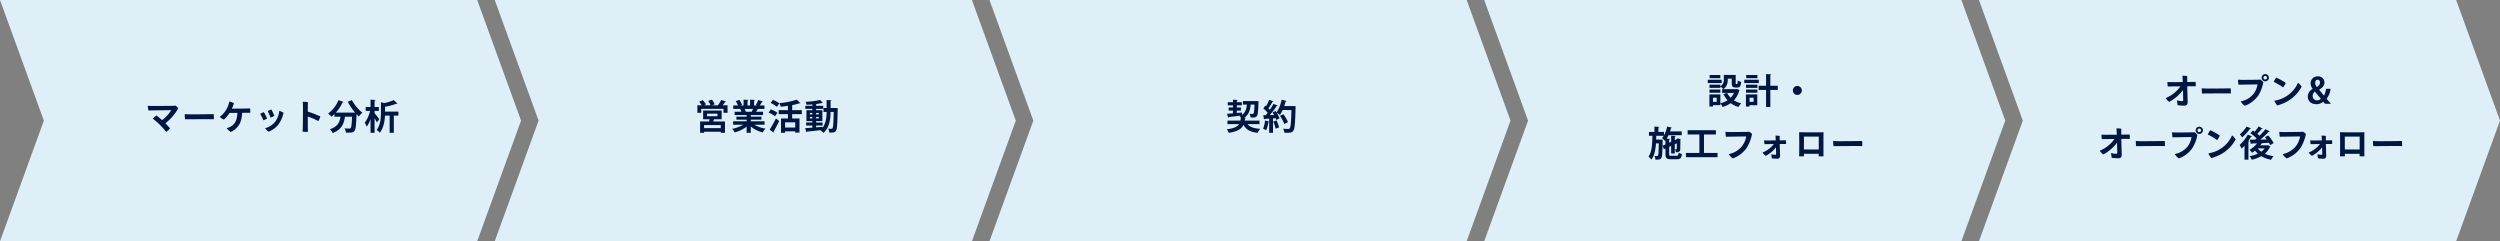 <svg id="グループ_41135" data-name="グループ 41135" xmlns="http://www.w3.org/2000/svg" xmlns:xlink="http://www.w3.org/1999/xlink" width="1140" height="110" viewBox="0 0 1140 110">
  <rect x="0" y="0" width="1140" height="110" fill="#808080" stroke="none"/>
  <defs>
    <clipPath id="clip-path">
      <rect id="長方形_26008" data-name="長方形 26008" width="1140" height="110" fill="none"/>
    </clipPath>
  </defs>
  <path id="パス_49367" data-name="パス 49367" d="M0,0,20,55,0,110H217.6l20-55-20-55Z" fill="#dfeff8"/>
  <path id="パス_49368" data-name="パス 49368" d="M225.6,0l20,55-20,55H443.2l20-55-20-55Z" fill="#dfeff8"/>
  <path id="パス_49369" data-name="パス 49369" d="M451.2,0l20,55-20,55H668.8l20-55-20-55Z" fill="#dfeff8"/>
  <path id="パス_49370" data-name="パス 49370" d="M676.8,0l20,55-20,55H894.4l20-55-20-55Z" fill="#dfeff8"/>
  <path id="パス_49371" data-name="パス 49371" d="M902.4,0l20,55-20,55H1120l20-55L1120,0Z" fill="#dfeff8"/>
  <g id="グループ_41134" data-name="グループ 41134">
    <g id="グループ_41133" data-name="グループ 41133" clip-path="url(#clip-path)">
      <path id="パス_49372" data-name="パス 49372" d="M75.433,56.226c.913.944,1.841,1.953,2.1,2.273a5.755,5.755,0,0,1-1.793,1.632,29.638,29.638,0,0,0-2.929-3.312A32.346,32.346,0,0,0,69.655,54.1a10.141,10.141,0,0,1,1.68-1.44,30.884,30.884,0,0,1,2.577,2.129,17.546,17.546,0,0,0,4.178-4.531c-1.713-.031-9.044.08-10.4.128a16.7,16.7,0,0,1-.32-2.128c.624.016,1.313.048,1.9.048,1.153.016,8.34-.016,9.653-.064a9.3,9.3,0,0,0,1.1-.1,7.682,7.682,0,0,1,1.281,1.217,23.417,23.417,0,0,1-5.875,6.866" fill="#001841"/>
      <path id="パス_49373" data-name="パス 49373" d="M86.807,52.144c3.585,0,8.788-.063,10.628-.1a13.982,13.982,0,0,1,.08,2.337c-2.416-.095-10.964.032-13.125.017a15.925,15.925,0,0,1-.16-2.369c.528.048,1.713.111,2.577.111" fill="#001841"/>
      <path id="パス_49374" data-name="パス 49374" d="M104.647,51.505a13.377,13.377,0,0,1-2.545,3.041,5.515,5.515,0,0,1-1.889-1.265,10.851,10.851,0,0,0,3.122-3.6,11.3,11.3,0,0,0,1.248-3.394,7.358,7.358,0,0,1,2.1.8,24.286,24.286,0,0,1-.961,2.465c2.225-.016,6.035-.048,6.819-.08.416,0,1.088-.032,1.473-.064a7.887,7.887,0,0,1,.08,2.049c-.4-.016-.944-.016-1.361-.016l-2.337.016c-.128,4.482-1.825,7.091-5.138,8.724a6.488,6.488,0,0,1-1.889-1.745,7.333,7.333,0,0,0,1.7-.641c1.809-.992,3.042-2.7,3.186-6.322Z" fill="#001841"/>
      <path id="パス_49375" data-name="パス 49375" d="M121.8,54.034a7,7,0,0,1-1.7.8,26.275,26.275,0,0,0-1.457-2.928,13.251,13.251,0,0,1,1.681-.769,27.448,27.448,0,0,1,1.473,2.9m7.49-2.61a14.282,14.282,0,0,1-2.16,5.122,10.35,10.35,0,0,1-4.69,3.49,6.934,6.934,0,0,1-1.537-1.585,8.543,8.543,0,0,0,4.626-3.009,9.669,9.669,0,0,0,1.825-4.9,7.128,7.128,0,0,1,1.936.881M125.1,52.849a7.729,7.729,0,0,1-1.729.752,26.379,26.379,0,0,0-1.313-2.978,18.328,18.328,0,0,1,1.7-.7,28.844,28.844,0,0,1,1.345,2.93" fill="#001841"/>
      <path id="パス_49376" data-name="パス 49376" d="M140.361,53.153v4.9c0,.464.032,1.376.064,2.049a12.708,12.708,0,0,1-2.465-.08c.048-.513.1-1.361.112-2.033.048-1.473.1-8.163.08-9.428a20.451,20.451,0,0,0-.112-2.129,16.934,16.934,0,0,1,2.385.128c-.032.576-.064,2.354-.064,4.338a48.4,48.4,0,0,1,5.7,2.194,6.606,6.606,0,0,1-.9,2.127,30.884,30.884,0,0,0-4.8-2.064" fill="#001841"/>
      <path id="パス_49377" data-name="パス 49377" d="M161.963,51.377a26.834,26.834,0,0,1-3.394-4.979l1.889-.751a18.8,18.8,0,0,0,4.8,5.746,9.289,9.289,0,0,0-1.632,1.728c-.336-.32-.689-.672-1.041-1.04-.176,5.01-.368,6.915-.928,7.587-.512.641-1.057.832-2.833.832-.353,0-.721,0-1.089-.016a4.664,4.664,0,0,0-.624-1.936c.88.063,1.728.08,2.129.08a.772.772,0,0,0,.656-.225c.32-.351.5-1.793.64-5.17H157.3c-.448,2.914-1.3,5.794-5.6,7.444a6.654,6.654,0,0,0-1.249-1.761c3.634-1.2,4.482-3.33,4.8-5.683h-2.737v-1.2a15.353,15.353,0,0,1-1.361,1.185,14.533,14.533,0,0,0-1.52-1.457,14.116,14.116,0,0,0,4.706-6.082l2.353.8a.416.416,0,0,1-.481.175,18.448,18.448,0,0,1-3.073,4.706h7.924l.448-.015Z" fill="#001841"/>
      <path id="パス_49378" data-name="パス 49378" d="M170.807,51.6c.545.641,1.857,2.305,2.129,2.722l-1.072,1.52a20.937,20.937,0,0,0-1.057-1.937v6.643h-1.84V54.273a13.241,13.241,0,0,1-1.729,3.506,9.453,9.453,0,0,0-.912-1.793,15.784,15.784,0,0,0,2.433-5.394h-2V48.783h2.209V45.454l2.257.128c-.016.16-.128.24-.417.3v2.9h1.954v1.809h-1.954Zm10.853-.7v1.809h-2.081v7.843h-1.9V52.705h-2.128c-.113,2.481-.609,5.618-2.353,7.827a4.64,4.64,0,0,0-1.473-1.248c1.809-2.369,1.985-5.618,1.985-8.02V46.59l1.5.416a21.113,21.113,0,0,0,4.322-1.377l1.713,1.57c-.1.08-.224.08-.448.08a27.37,27.37,0,0,1-5.219,1.392V50.9Z" fill="#001841"/>
      <path id="パス_49379" data-name="パス 49379" d="M331.083,46.383c-.048.112-.208.175-.432.16-.3.431-.736.976-1.153,1.472h2.257V51.44h-1.84V49.648H319.767V51.44h-1.761V48.015h1.985a11.165,11.165,0,0,0-1.185-1.6l1.633-.753a8.827,8.827,0,0,1,1.489,1.937l-.865.416h2.961A10.866,10.866,0,0,0,322.936,46l1.7-.576a11.177,11.177,0,0,1,1.248,2.145l-1.217.448h2.674a13.229,13.229,0,0,0,1.536-2.465Zm-2.017,8h-3.473c-.112.305-.24.657-.384.993h5.378v5.171h-1.921v-.481h-7.6v.5h-1.824V55.378h4.1l.24-.993h-2.945V50.416h8.435Zm-.4,2.642h-7.6V58.42h7.6Zm-6.258-4.05h4.77V51.825h-4.77Z" fill="#001841"/>
      <path id="パス_49380" data-name="パス 49380" d="M348.635,56.883h-4.657a14.69,14.69,0,0,0,5.106,1.761,8.052,8.052,0,0,0-1.3,1.745,13.775,13.775,0,0,1-5.426-2.722v2.9h-1.9v-2.8a15.717,15.717,0,0,1-5.41,2.608,9.123,9.123,0,0,0-1.232-1.6,16.708,16.708,0,0,0,5.105-1.889h-4.626V55.3h6.163v-.72H335.8V53.186h4.658v-.721H335v-1.5h3.073a7.391,7.391,0,0,0-.544-1.265l.192-.032v-.015l-3.377.015V48.1h2.16a12.984,12.984,0,0,0-1.008-2l1.649-.561a11.464,11.464,0,0,1,1.232,2.274l-.784.288h1.473V45.454l2.208.112c-.016.161-.144.273-.416.3V48.1h1.185V45.454l2.256.112c-.015.176-.159.273-.432.321V48.1h1.361l-.56-.208a13.069,13.069,0,0,0,1.072-2.306l2.161.673c-.048.128-.192.191-.416.176-.272.5-.656,1.136-1.024,1.665h2.128v1.568h-2.929l.144.048a.4.4,0,0,1-.416.16,11.5,11.5,0,0,1-.624,1.089h3.2v1.5h-5.6v.721h4.85v1.392h-4.85v.72h6.274Zm-5.842-5.922c.176-.368.4-.849.592-1.3H339.56a8.715,8.715,0,0,1,.544,1.248l-.272.049v.016Z" fill="#001841"/>
      <path id="パス_49381" data-name="パス 49381" d="M351.51,49.887a11.445,11.445,0,0,1,2.993,1.538l-1.1,1.6a12.319,12.319,0,0,0-2.913-1.7Zm-.56,9.252a52.074,52.074,0,0,0,2.881-5.154l1.457,1.2a51.325,51.325,0,0,1-2.481,4.738.438.438,0,0,1,.111.288.475.475,0,0,1-.08.256Zm1.5-13.589a11.545,11.545,0,0,1,2.929,1.584l-1.1,1.585a11.545,11.545,0,0,0-2.865-1.76Zm13.173,6.5h-4.385v1.985h3.329v6.434h-1.937v-.576h-4.625v.657h-1.857V54.034H359.3V52.049H355.08V50.208H359.3V48.256c-1.12.175-2.257.3-3.345.4a6.631,6.631,0,0,0-.577-1.633,33.972,33.972,0,0,0,7.94-1.584l1.664,1.569c-.1.08-.208.08-.448.08a25.153,25.153,0,0,1-3.3.848v2.273h4.385Zm-2.993,3.729h-4.625v2.369h4.625Z" fill="#001841"/>
      <path id="パス_49382" data-name="パス 49382" d="M381.035,49.248l.993.063c-.016.145-.016.385-.032.593-.144,6.675-.272,8.995-.769,9.7-.56.816-1.136.9-3.057.848a4.888,4.888,0,0,0-.512-1.793,13.4,13.4,0,0,0,1.441.064.547.547,0,0,0,.512-.272c.32-.432.464-2.305.56-7.41h-1.425c-.016,3.136-.448,7.074-3.233,9.555a8.909,8.909,0,0,0-1.441-1.216l.032-.033c-2.3.288-4.593.529-6.146.689a.3.3,0,0,1-.256.24l-.56-1.841c.88-.048,2.017-.128,3.281-.223v-.977H367.59V55.858h2.833v-.624h-2.689V50.256h2.689v-.624h-3.185V48.239h3.185v-.624c-.9.08-1.793.128-2.641.16a5.271,5.271,0,0,0-.432-1.345,35.781,35.781,0,0,0,6.627-.864l1.248,1.36a.355.355,0,0,1-.208.048.639.639,0,0,1-.16-.015,19.278,19.278,0,0,1-2.4.431.607.607,0,0,1-.289.1v.752h3.218v1.393h-3.218v.624H375v4.978h-2.834v.624h2.93v1.377h-2.93v.832c.977-.08,1.97-.176,2.946-.256v.416c1.569-2.161,1.808-4.978,1.824-7.186h-1.424V49.263h1.424V45.6l2.226.128c-.017.16-.128.241-.417.3v3.233h1.889ZM369.3,52.161h1.12v-.673H369.3Zm0,1.841h1.12v-.688H369.3Zm4.065-2.514h-1.2v.673h1.2Zm0,1.825h-1.2V54h1.2Z" fill="#001841"/>
      <path id="パス_49383" data-name="パス 49383" d="M574.348,56.61H568.89c1.072,1.345,2.913,1.953,5.778,2.129A6.955,6.955,0,0,0,573.5,60.58c-3.377-.384-5.266-1.456-6.482-3.65-.816,1.761-2.529,2.993-6.691,3.65a5.6,5.6,0,0,0-.912-1.616c3.281-.433,4.818-1.185,5.586-2.354h-5.282V54.994h5.906c.08-.433.144-.9.192-1.408a3.553,3.553,0,0,0-.592-.609,4.036,4.036,0,0,0,.528-.24v-.016c-2.049.272-4.113.528-5.458.672a.338.338,0,0,1-.272.256l-.5-1.761c.752-.063,1.68-.128,2.705-.223V50.448h-1.969V49.007h1.969v-.976h-2.369V46.59h2.369V45.454l2.193.128c-.016.144-.128.24-.416.288v.72h2.273v1.441h-2.273v.976h1.857v1.441h-1.857V51.52c.768-.08,1.552-.143,2.337-.223l.016,1.056c1.584-1.121,2.032-2.737,2.224-4.642h-1.808V46.094h6.13l1.009.08c-.1.832-.08,5.891-.736,6.739-.529.673-1.121.736-2.9.688a5.02,5.02,0,0,0-.5-1.713c.56.048,1.057.065,1.329.065a.527.527,0,0,0,.48-.208c.224-.273.352-1.329.448-4.034h-1.7c-.256,2.321-.784,4.482-2.945,5.97l.784.065c-.032.159-.176.271-.432.3-.048.321-.1.641-.16.945h6.755Z" fill="#001841"/>
      <path id="パス_49384" data-name="パス 49384" d="M589.788,48.351l1.024.064c0,.16-.016.417-.032.625-.192,7.234-.384,9.748-1.008,10.564-.513.72-1.089.944-2.753.944-.433,0-.881-.016-1.329-.032a4.247,4.247,0,0,0-.608-1.808c1.008.08,1.92.08,2.336.08a.763.763,0,0,0,.689-.273c.464-.48.64-2.817.8-8.34H584.89a13.353,13.353,0,0,1-1.265,2.242,9.518,9.518,0,0,0-1.457-.993,11.785,11.785,0,0,1,1.3,2.513c-.544.288-1.008.544-1.472.8a7.269,7.269,0,0,0-.3-.833l-1.2.08v6.579h-1.761V55.458c-.048.1-.176.128-.32.112a14.317,14.317,0,0,1-1.04,3.842,8.359,8.359,0,0,0-1.425-.7,12.734,12.734,0,0,0,.9-3.779l1.889.465V54.1c-.784.048-1.473.08-2.049.113a.343.343,0,0,1-.3.223l-.368-1.921h1.168c.273-.336.561-.687.849-1.072a14.517,14.517,0,0,0-1.953-2.017l.881-1.312.352.288a17.072,17.072,0,0,0,1.44-2.929l1.921.784a.416.416,0,0,1-.432.176,25.422,25.422,0,0,1-1.825,2.961q.36.36.624.673a29.105,29.105,0,0,0,1.7-2.737l1.873.864a.543.543,0,0,1-.464.16,36.45,36.45,0,0,1-3.154,4.13l2-.032c-.24-.4-.48-.8-.72-1.169.512-.272.944-.48,1.361-.688.159.224.3.449.463.688a16.068,16.068,0,0,0,2.306-5.826l2.273.576c-.049.144-.193.224-.433.208a21.448,21.448,0,0,1-.64,2.129h3.778Zm-8.1,10.324a20.351,20.351,0,0,0-1.073-3.249l1.5-.5a21.334,21.334,0,0,1,1.152,3.154Zm3.521-6.61a15.371,15.371,0,0,1,2.1,3.633l-1.681.864a15.022,15.022,0,0,0-1.969-3.713Z" fill="#001841"/>
      <path id="パス_49385" data-name="パス 49385" d="M1001.172,37.327a9.6,9.6,0,0,1,.08,2.017c-.337,0-.688,0-1.072-.016-.209,0-1.345,0-2.785.016.031,2,.175,6.386.191,7.186,0,1.073-.432,1.65-1.648,1.65a22.7,22.7,0,0,1-2.913-.225,15.081,15.081,0,0,1-.305-2.192,11.075,11.075,0,0,0,2.225.368c.416,0,.592-.113.592-.593,0,0,0-.336-.095-4.449a19.448,19.448,0,0,1-6.275,5.362,5.957,5.957,0,0,1-1.617-1.729,15.229,15.229,0,0,0,6.723-5.346c-1.889.015-3.6.032-4.018.048-.256,0-1.248.015-1.744.015a9.844,9.844,0,0,1-.16-2.049c.5.033,1.088.065,1.664.065.64.016,3.042-.016,5.314-.032-.032-1.008-.08-2.113-.176-2.866a11.927,11.927,0,0,1,2.225.128c-.016.545-.016,1.618-.016,2.7,1.265,0,2.257-.015,2.529-.015Z" fill="#001841"/>
      <path id="パス_49386" data-name="パス 49386" d="M1006.56,40.384c3.584,0,8.786-.063,10.628-.1a14.091,14.091,0,0,1,.079,2.337c-2.417-.1-10.964.032-13.125.017a16.058,16.058,0,0,1-.16-2.369c.528.048,1.713.111,2.578.111" fill="#001841"/>
      <path id="パス_49387" data-name="パス 49387" d="M1029.746,43.586a12.682,12.682,0,0,1-6.131,4.641,6.2,6.2,0,0,1-1.856-2,9.861,9.861,0,0,0,5.826-3.376,9.233,9.233,0,0,0,1.825-4.355c-1.425.017-7.3.1-8.691.128a17.206,17.206,0,0,1-.192-2.305c.671.048,1.424.1,1.968.1.929,0,6.179-.049,7.155-.08a6.279,6.279,0,0,0,1.041-.08,5.271,5.271,0,0,1,1.376,1.248,16.176,16.176,0,0,1-2.321,6.083m1.553-8.164a1.657,1.657,0,1,1,0,.016Zm.832.032a.817.817,0,1,0,.832-.849.827.827,0,0,0-.832.833Z" fill="#001841"/>
      <path id="パス_49388" data-name="パス 49388" d="M1042.305,37.839a8.272,8.272,0,0,1-1.249,2.033,25.316,25.316,0,0,0-4.274-2.561,20.772,20.772,0,0,1,1.153-1.937,23.588,23.588,0,0,1,4.37,2.465m-.256,6.371a13.768,13.768,0,0,0,5.842-6.482,6.319,6.319,0,0,1,1.648,1.824,16.92,16.92,0,0,1-6.322,6.562,20.547,20.547,0,0,1-4.722,1.969,5.926,5.926,0,0,1-1.408-2.16,14.643,14.643,0,0,0,4.962-1.713" fill="#001841"/>
      <path id="パス_49389" data-name="パス 49389" d="M1062.753,40.481a9.046,9.046,0,0,1-1.825,4.546c.576.672,1.233,1.44,1.985,2.305h-2.7c-.256-.288-.5-.544-.816-.945a4.689,4.689,0,0,1-3.17,1.12c-2.593,0-3.873-1.664-3.873-3.457a3.951,3.951,0,0,1,2.209-3.505v-.064a4.093,4.093,0,0,1-.929-2.514,3.119,3.119,0,0,1,3.329-3.136,2.747,2.747,0,0,1,2.978,2.769c0,1.233-.624,2.273-2.385,3.249v.08c.7.865,1.553,1.952,2.193,2.673a8.271,8.271,0,0,0,.912-3.121Zm-4.434,4.546c-.737-.833-1.761-2.065-2.721-3.25a2.437,2.437,0,0,0-1.024,1.9,1.984,1.984,0,0,0,2.016,2.081,2.264,2.264,0,0,0,1.729-.736m-2.593-7.251a2.912,2.912,0,0,0,.8,1.9c.928-.624,1.392-1.2,1.392-1.984,0-.624-.3-1.329-1.056-1.329-.784,0-1.137.721-1.137,1.409" fill="#001841"/>
      <path id="パス_49390" data-name="パス 49390" d="M971.1,61.327a9.6,9.6,0,0,1,.08,2.017c-.337,0-.688,0-1.072-.016-.209,0-1.345,0-2.785.016.031,2,.175,6.386.191,7.186,0,1.073-.432,1.65-1.648,1.65a22.7,22.7,0,0,1-2.913-.225,15.081,15.081,0,0,1-.305-2.192,11.075,11.075,0,0,0,2.225.368c.416,0,.592-.113.592-.593,0,0,0-.336-.095-4.449a19.448,19.448,0,0,1-6.275,5.362,5.957,5.957,0,0,1-1.617-1.729,15.229,15.229,0,0,0,6.723-5.346c-1.889.015-3.6.032-4.018.048-.256,0-1.248.015-1.744.015a9.844,9.844,0,0,1-.16-2.049c.5.033,1.088.065,1.664.065.64.016,3.042-.016,5.314-.032-.032-1.008-.08-2.113-.176-2.866a11.927,11.927,0,0,1,2.225.128c-.016.545-.016,1.618-.016,2.7,1.265,0,2.257-.015,2.529-.015Z" fill="#001841"/>
      <path id="パス_49391" data-name="パス 49391" d="M976.487,64.384c3.585,0,8.787-.063,10.628-.1a13.985,13.985,0,0,1,.08,2.337c-2.417-.1-10.964.032-13.125.017a15.925,15.925,0,0,1-.16-2.369c.528.048,1.713.111,2.577.111" fill="#001841"/>
      <path id="パス_49392" data-name="パス 49392" d="M999.673,67.586a12.682,12.682,0,0,1-6.131,4.641,6.2,6.2,0,0,1-1.856-2,9.861,9.861,0,0,0,5.826-3.376,9.233,9.233,0,0,0,1.825-4.355c-1.425.017-7.3.1-8.691.128a17.206,17.206,0,0,1-.192-2.305c.671.048,1.424.1,1.968.1.929,0,6.179-.049,7.155-.08a6.277,6.277,0,0,0,1.041-.08,5.271,5.271,0,0,1,1.376,1.248,16.177,16.177,0,0,1-2.321,6.083m1.553-8.164a1.657,1.657,0,1,1,0,.016Zm.832.032a.817.817,0,1,0,.832-.849.827.827,0,0,0-.832.833Z" fill="#001841"/>
      <path id="パス_49393" data-name="パス 49393" d="M1012.232,61.839a8.272,8.272,0,0,1-1.249,2.033,25.315,25.315,0,0,0-4.274-2.561,20.812,20.812,0,0,1,1.153-1.937,23.582,23.582,0,0,1,4.37,2.465m-.255,6.371a13.772,13.772,0,0,0,5.841-6.482,6.321,6.321,0,0,1,1.648,1.824,16.92,16.92,0,0,1-6.322,6.562,20.545,20.545,0,0,1-4.722,1.969,5.927,5.927,0,0,1-1.408-2.16,14.657,14.657,0,0,0,4.963-1.713" fill="#001841"/>
      <path id="パス_49394" data-name="パス 49394" d="M1023.494,66.433a17.517,17.517,0,0,1-1.313,1.361,13.439,13.439,0,0,0-.912-1.713,17.143,17.143,0,0,0,3.714-4.706l1.952.817a.431.431,0,0,1-.448.143c-.352.593-.752,1.217-1.168,1.81l.384.128a.461.461,0,0,1-.416.256V72.8h-1.793Zm2.962-7.923a.383.383,0,0,1-.416.145,23.336,23.336,0,0,1-3.618,4.017,13.748,13.748,0,0,0-1.04-1.457,13.945,13.945,0,0,0,3.056-3.505Zm7.619,7.7,1.232.529a.556.556,0,0,1-.208.223,8.453,8.453,0,0,1-2.337,3.138,15.23,15.23,0,0,0,4,1.12,6.813,6.813,0,0,0-1.136,1.633,14.013,14.013,0,0,1-4.465-1.633,15.723,15.723,0,0,1-4.387,1.617,7.487,7.487,0,0,0-.912-1.633,14.273,14.273,0,0,0,3.729-1.136,9.568,9.568,0,0,1-1.3-1.376,13.053,13.053,0,0,1-1.377.96,10.183,10.183,0,0,0-1.137-1.345,11.17,11.17,0,0,0,3.441-2.945l-2.528.1a.367.367,0,0,1-.305.241l-.5-2c.689,0,1.505,0,2.417-.017.24-.176.464-.384.7-.576a19.777,19.777,0,0,0-2.848-2.353l1.152-1.249c.256.16.528.353.816.545a18.107,18.107,0,0,0,1.809-2.417l1.873,1.008c-.08.128-.24.16-.465.145a22.048,22.048,0,0,1-1.984,2.192c.368.305.7.593.992.881a31.766,31.766,0,0,0,2.721-2.978l1.968,1.04a.543.543,0,0,1-.5.16,37.674,37.674,0,0,1-3.793,3.571l2.9-.049c-.272-.368-.56-.72-.832-1.04l1.488-.816a15.488,15.488,0,0,1,2.482,3.521l-1.617.9a9.387,9.387,0,0,0-.528-1.056l-2.913.144a.387.387,0,0,1-.417.16q-.287.434-.624.865h3.073Zm-4.546,1.473a7.175,7.175,0,0,0,1.6,1.5,6.867,6.867,0,0,0,1.536-1.5Z" fill="#001841"/>
      <path id="パス_49395" data-name="パス 49395" d="M1049.034,67.457a13.166,13.166,0,0,1-6.291,4.771,6.151,6.151,0,0,1-1.889-1.954,10.558,10.558,0,0,0,6.034-3.569,10.031,10.031,0,0,0,1.938-4.481c-1.44.015-7.859.1-9.252.128a16.244,16.244,0,0,1-.208-2.242c.689.065,1.44.113,2,.113.944,0,6.755-.065,7.747-.08a8.475,8.475,0,0,0,1.057-.081,5.931,5.931,0,0,1,1.312,1.009,18.174,18.174,0,0,1-2.449,6.386" fill="#001841"/>
      <path id="パス_49396" data-name="パス 49396" d="M1062.586,65.649H1060.6c.032,1.569.143,4.754.143,5.347a1.217,1.217,0,0,1-1.392,1.392,20.246,20.246,0,0,1-2.353-.177,17.231,17.231,0,0,1-.224-1.9,8.48,8.48,0,0,0,1.7.273c.32,0,.464-.065.464-.433,0,0,0-.24-.064-2.961a14.525,14.525,0,0,1-4.642,3.89,6.028,6.028,0,0,1-1.472-1.521,12.488,12.488,0,0,0,5.153-3.874c-1.376.017-2.577.032-2.881.032-.192,0-1.024,0-1.392.016a16.681,16.681,0,0,1-.176-1.744c.384.031.96.048,1.376.048.48.015,2.241,0,3.937-.017-.031-.767-.08-1.6-.128-2.177a12.5,12.5,0,0,1,1.954.128c-.016.4-.016,1.2-.016,2.034.88-.016,1.568-.033,1.776-.033.288,0,.737-.015,1.025-.031a7.738,7.738,0,0,1,.063,1.712Z" fill="#001841"/>
      <path id="パス_49397" data-name="パス 49397" d="M1076.682,60.318s.336,0,1.489-.032c-.016,1.233-.032,1.617-.032,1.617-.016,2.177-.016,6.419,0,8.259.016.32.032.945.032,1.121-.592.032-1.441.032-2.209,0,0,0,.016-.208.032-1.121v-.031c-1.616-.017-4.93-.017-6.755,0l.017,1.152c-.625.032-1.633.032-2.226,0,.017-.256.032-.864.048-1.265.049-2.224.017-6.434-.016-8.387,0,0,0-.4-.015-1.345,1.12.032,1.5.017,1.5.017v.015c.72.017,5.89.065,8.131.017Zm-.688,7.844V62.3c-.992,0-5.25-.017-6.755,0v5.858Z" fill="#001841"/>
      <path id="パス_49398" data-name="パス 49398" d="M1084.646,64.384c3.586,0,8.788-.063,10.629-.1a14.2,14.2,0,0,1,.08,2.337c-2.417-.1-10.965.032-13.126.017a15.934,15.934,0,0,1-.16-2.369c.528.048,1.713.111,2.577.111" fill="#001841"/>
      <path id="パス_49399" data-name="パス 49399" d="M785.08,37.888h-6.322V36.367h6.322Zm6.963,2.688,1.217.481a.525.525,0,0,1-.177.24,10.252,10.252,0,0,1-2.417,4.433A10.945,10.945,0,0,0,794,47.123a8.361,8.361,0,0,0-1.249,1.665,11.192,11.192,0,0,1-3.553-1.761,12.481,12.481,0,0,1-3.713,1.761,7.515,7.515,0,0,0-.992-1.665v.832h-3.378v.624h-1.633V43.057h5.011v4.034a10.674,10.674,0,0,0,3.264-1.376A11.478,11.478,0,0,1,785.9,42.9l1.648-.528h-2.257V40.64h.561a7.974,7.974,0,0,0-1.345-1.168v.608h-4.978V38.623H784.5v.768a3.626,3.626,0,0,0,1.568-3.313v-1.92h5.411v3.617c0,.448.032.5.208.5h.416c.209,0,.272-.208.3-1.617a4.736,4.736,0,0,0,1.553.689c-.16,2-.593,2.561-1.665,2.561h-.944c-1.3,0-1.665-.5-1.665-2.1V35.87h-1.809c0,1.1,0,3.41-2,4.77h5.826Zm-7.539,1.7h-4.979V40.832H784.5Zm-.032-6.611H779.59V34.206h4.882Zm-1.649,8.916H781.11v1.856h1.713Zm4.77-2.209a8.08,8.08,0,0,0,1.585,2.192,7.757,7.757,0,0,0,1.52-2.192Z" fill="#001841"/>
      <path id="パス_49400" data-name="パス 49400" d="M802.008,37.888H795.4V36.367h6.611Zm-.688,5.17v4.9H797.8v.624h-1.665V43.058Zm-5.139-4.434h5.187v1.457h-5.187Zm0,2.209h5.187v1.441h-5.187Zm5.2-5.17h-5.1V34.207h5.1Zm-1.744,8.916H797.8v1.856h1.841ZM810.651,39.1v1.9h-3.377v7.8h-1.953v-7.8h-3.377V39.1h3.377v-5.33l2.4.128c-.015.16-.144.257-.448.305v4.9Z" fill="#001841"/>
      <path id="パス_49401" data-name="パス 49401" d="M821.641,41.249a2.049,2.049,0,1,1-2.049-2.049,2.064,2.064,0,0,1,2.049,2.049" fill="#001841"/>
      <path id="パス_49402" data-name="パス 49402" d="M761.145,70.259c0,.656.112.752.928.752h2.5c.625,0,.753-.224.833-1.425a4.785,4.785,0,0,0,1.553.625c-.208,1.857-.721,2.4-2.242,2.4H761.9c-1.952,0-2.449-.512-2.449-2.337V67.73l-.672.32-.656-1.585,1.328-.608V63.952l-.256.288a10.011,10.011,0,0,0-1.313-1.3,6.4,6.4,0,0,0,.769-1.008H755.27l-.048,1.728h2l.944.033c0,.16,0,.368-.015.576-.08,5.3-.16,7.2-.576,7.779-.5.752-1.137.752-2.705.752a4.551,4.551,0,0,0-.465-1.713,9.03,9.03,0,0,0,1.169.064.463.463,0,0,0,.464-.256c.208-.32.3-1.7.368-5.491h-1.281c-.192,2.818-.7,5.491-2.064,7.38a5.412,5.412,0,0,0-1.361-1.329c1.6-2.209,1.729-5.794,1.777-9.523h-1.553V60.158h2.481V57.726l2.257.128c-.016.144-.128.24-.416.288v2.016h2.529v1.57a13.38,13.38,0,0,0,1.44-4.034l2.177.528c-.048.144-.191.208-.416.208-.128.5-.272.992-.432,1.473h5.33v1.745h-6.018a11.621,11.621,0,0,1-.881,1.584l1.569.08c-.016.16-.129.24-.4.288v1.472l.9-.416V61.9l2.065.112c-.016.143-.128.24-.4.288v1.584l.8-.368h-.016l.64-.448c.416.144.832.272,1.329.448a.349.349,0,0,1-.209.224c-.015,2.273-.015,3.89-.063,4.386-.064,1.265-1.137,1.28-2.033,1.28a4.338,4.338,0,0,0-.336-1.392c.176.016.416.016.528.016.144,0,.208-.048.24-.24.016-.144.033-.993.033-2.465l-.913.432v4.226h-1.665V66.53l-.9.416Z" fill="#001841"/>
      <path id="パス_49403" data-name="パス 49403" d="M777.018,69.746h6.194v1.937H768.789V69.746h6.13V61.31h-5.361V59.374h12.9V61.31h-5.441Z" fill="#001841"/>
      <path id="パス_49404" data-name="パス 49404" d="M796.474,67.457a13.167,13.167,0,0,1-6.29,4.771,6.141,6.141,0,0,1-1.889-1.954,10.561,10.561,0,0,0,6.034-3.569,10.017,10.017,0,0,0,1.937-4.481c-1.44.015-7.859.1-9.252.128a16.4,16.4,0,0,1-.208-2.242c.689.065,1.441.113,2,.113.944,0,6.755-.065,7.747-.08a8.474,8.474,0,0,0,1.057-.081,5.905,5.905,0,0,1,1.312,1.009,18.134,18.134,0,0,1-2.449,6.386" fill="#001841"/>
      <path id="パス_49405" data-name="パス 49405" d="M813.546,65.649h-1.984c.032,1.569.143,4.754.143,5.347a1.217,1.217,0,0,1-1.392,1.392,20.246,20.246,0,0,1-2.353-.177,17.216,17.216,0,0,1-.224-1.9,8.479,8.479,0,0,0,1.7.273c.32,0,.464-.065.464-.433,0,0,0-.24-.064-2.961a14.526,14.526,0,0,1-4.642,3.89,6.028,6.028,0,0,1-1.472-1.521,12.489,12.489,0,0,0,5.153-3.874c-1.376.017-2.577.032-2.881.032-.192,0-1.024,0-1.392.016a16.7,16.7,0,0,1-.176-1.744c.384.031.96.048,1.376.048.48.015,2.241,0,3.937-.017-.031-.767-.08-1.6-.128-2.177a12.494,12.494,0,0,1,1.954.128c-.016.4-.016,1.2-.016,2.034.88-.016,1.568-.033,1.776-.033.288,0,.737-.015,1.025-.031a7.745,7.745,0,0,1,.063,1.712Z" fill="#001841"/>
      <path id="パス_49406" data-name="パス 49406" d="M830.041,60.318s.337,0,1.49-.032c-.017,1.233-.032,1.617-.032,1.617-.016,2.177-.016,6.419,0,8.259.015.32.032.945.032,1.121-.593.032-1.441.032-2.209,0,0,0,.015-.208.032-1.121v-.031c-1.617-.017-4.931-.017-6.755,0l.016,1.152c-.624.032-1.633.032-2.225,0,.016-.256.032-.864.048-1.265.048-2.224.016-6.434-.016-8.387,0,0,0-.4-.016-1.345,1.121.032,1.505.017,1.505.017v.015c.719.017,5.89.065,8.13.017Zm-.687,7.844V62.3c-.993,0-5.251-.017-6.755,0v5.858Z" fill="#001841"/>
      <path id="パス_49407" data-name="パス 49407" d="M838.487,64.384c3.585,0,8.787-.063,10.628-.1a13.985,13.985,0,0,1,.08,2.337c-2.417-.1-10.964.032-13.125.017a15.925,15.925,0,0,1-.16-2.369c.528.048,1.713.111,2.577.111" fill="#001841"/>
    </g>
  </g>
</svg>
